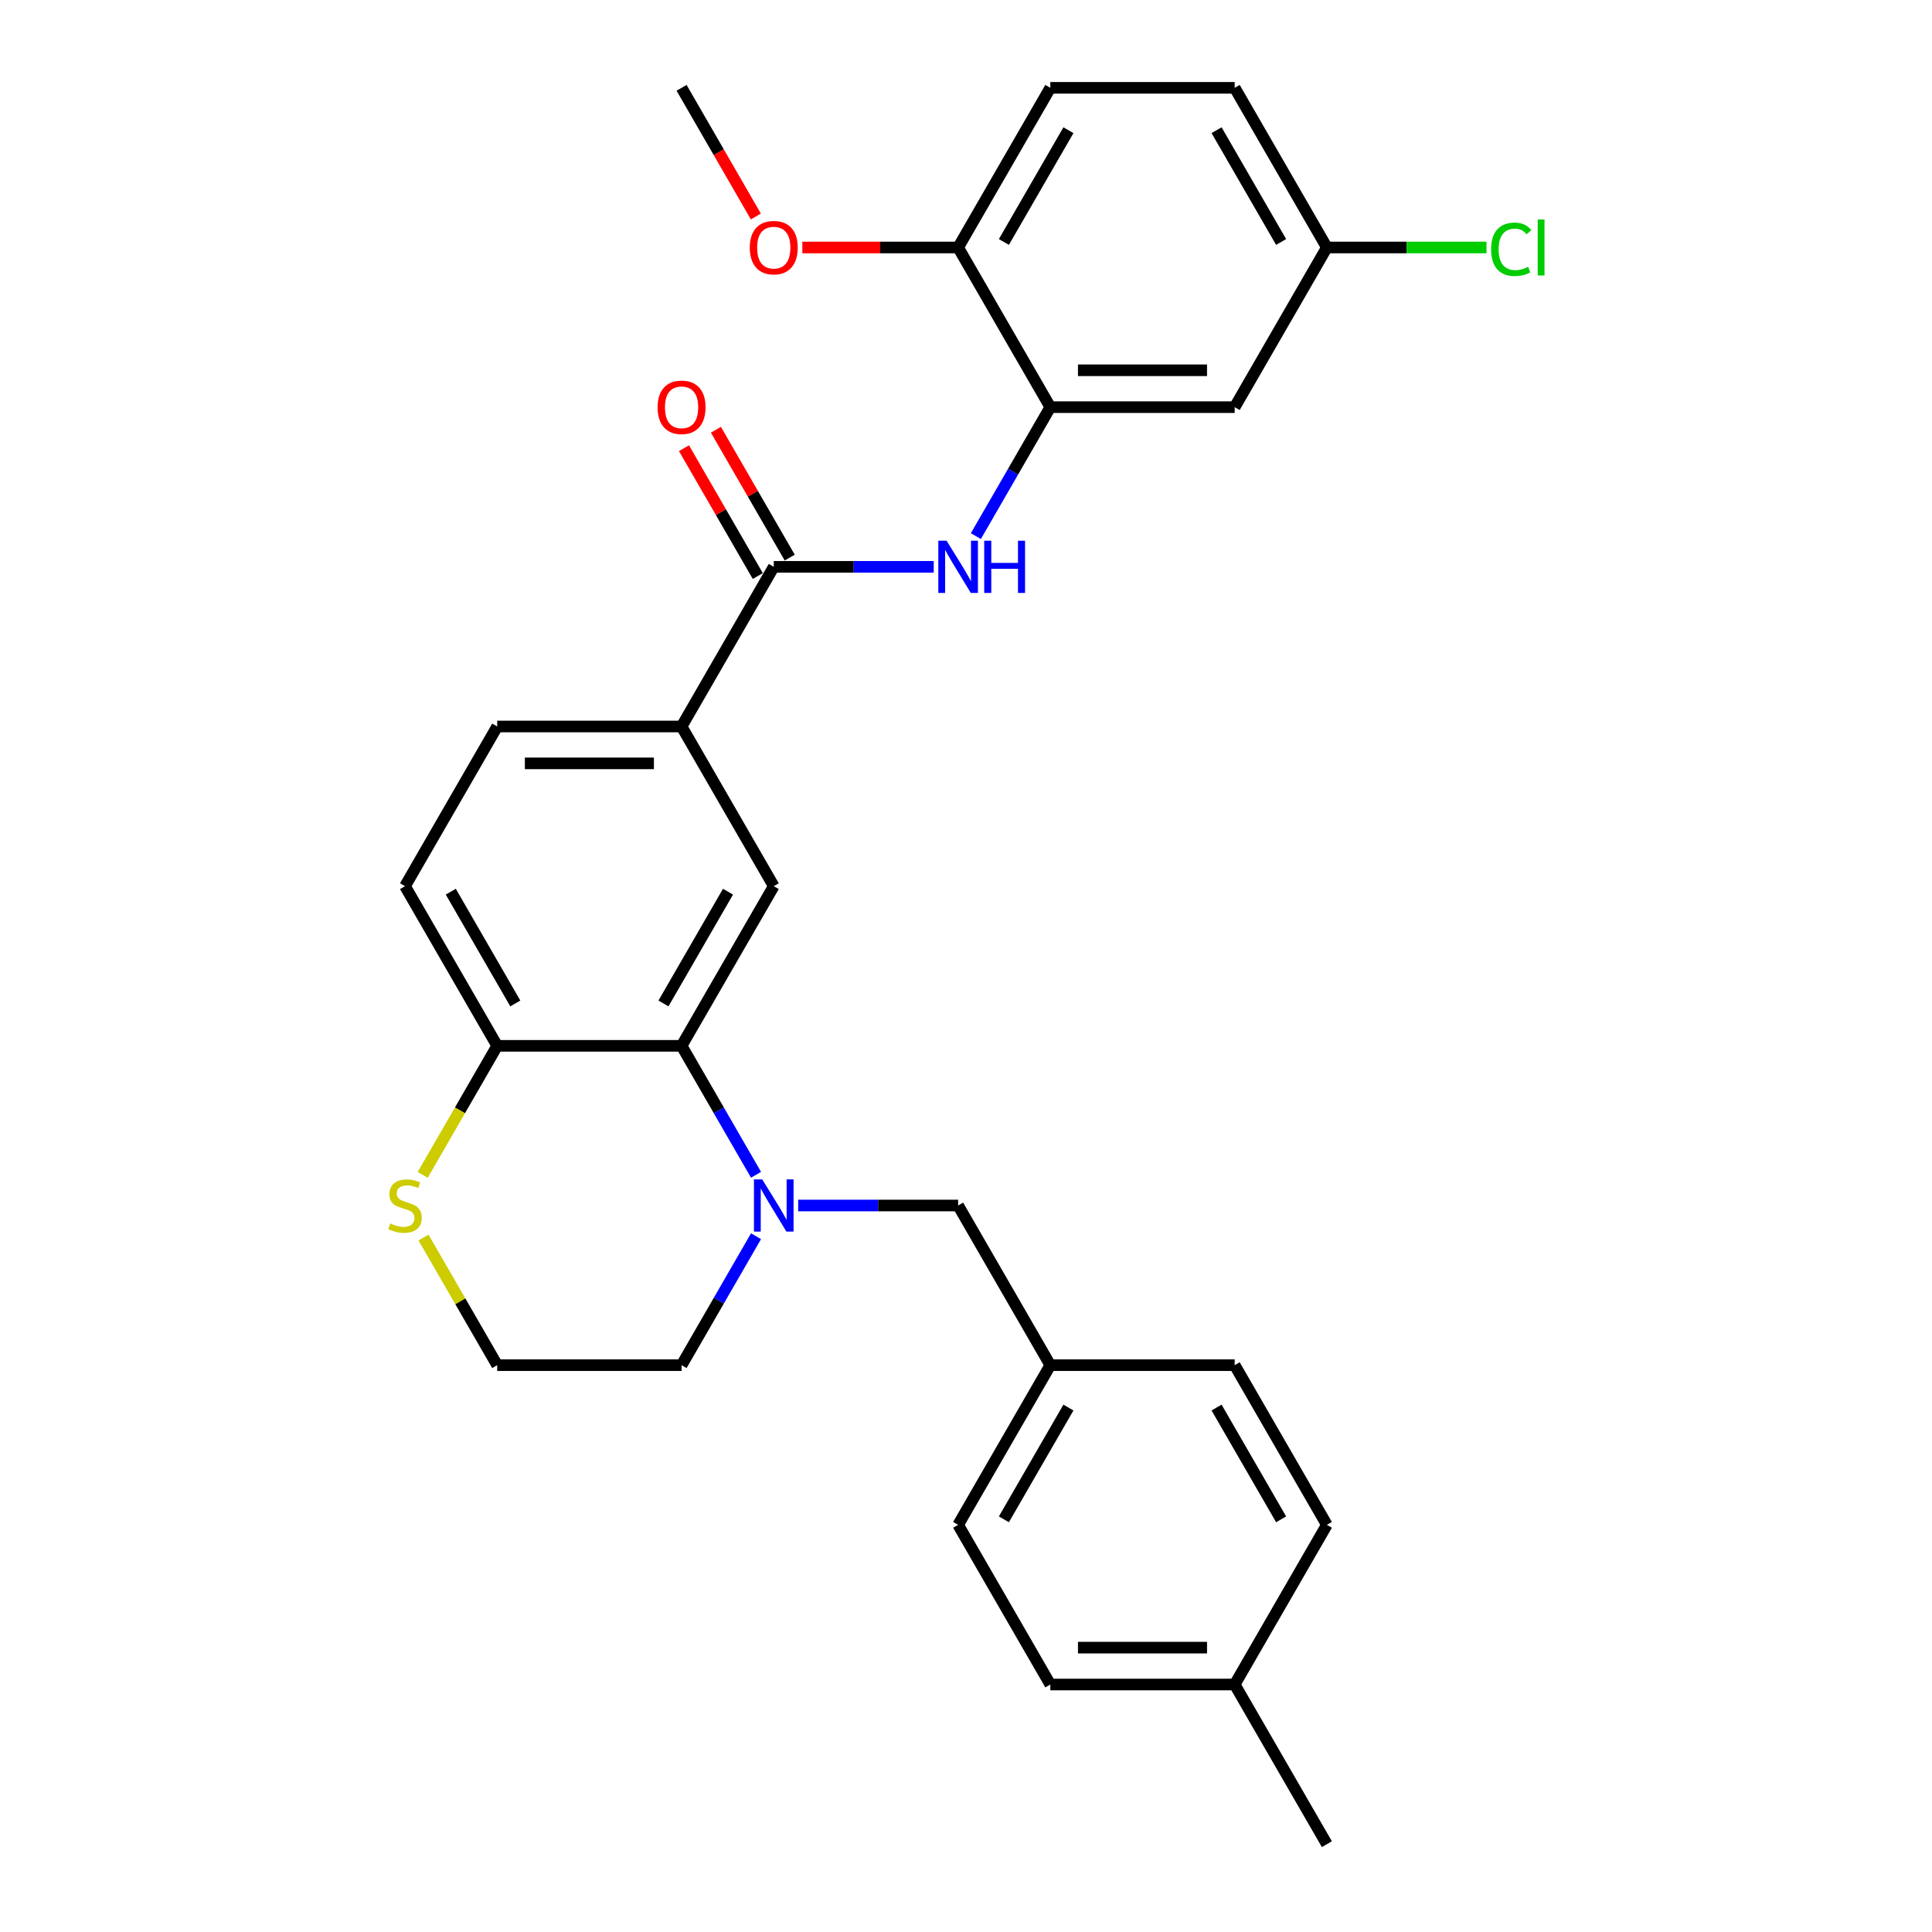 <?xml version='1.0' encoding='iso-8859-1'?>
<svg version='1.1' baseProfile='full'
              xmlns='http://www.w3.org/2000/svg'
                      xmlns:rdkit='http://www.rdkit.org/xml'
                      xmlns:xlink='http://www.w3.org/1999/xlink'
                  xml:space='preserve'
width='1000px' height='1000px' viewBox='0 0 1000 1000'>
<!-- END OF HEADER -->
<rect style='opacity:1.0;fill:#FFFFFF;stroke:none' width='1000' height='1000' x='0' y='0'> </rect>
<path class='bond-0' d='M 391.318,608.068 L 372.05,574.695' style='fill:none;fill-rule:evenodd;stroke:#0000FF;stroke-width:6px;stroke-linecap:butt;stroke-linejoin:miter;stroke-opacity:1' />
<path class='bond-0' d='M 372.05,574.695 L 352.783,541.322' style='fill:none;fill-rule:evenodd;stroke:#000000;stroke-width:6px;stroke-linecap:butt;stroke-linejoin:miter;stroke-opacity:1' />
<path class='bond-8' d='M 413.132,623.967 L 454.53,623.967' style='fill:none;fill-rule:evenodd;stroke:#0000FF;stroke-width:6px;stroke-linecap:butt;stroke-linejoin:miter;stroke-opacity:1' />
<path class='bond-8' d='M 454.53,623.967 L 495.927,623.967' style='fill:none;fill-rule:evenodd;stroke:#000000;stroke-width:6px;stroke-linecap:butt;stroke-linejoin:miter;stroke-opacity:1' />
<path class='bond-17' d='M 391.318,639.866 L 372.05,673.239' style='fill:none;fill-rule:evenodd;stroke:#0000FF;stroke-width:6px;stroke-linecap:butt;stroke-linejoin:miter;stroke-opacity:1' />
<path class='bond-17' d='M 372.05,673.239 L 352.783,706.612' style='fill:none;fill-rule:evenodd;stroke:#000000;stroke-width:6px;stroke-linecap:butt;stroke-linejoin:miter;stroke-opacity:1' />
<path class='bond-4' d='M 352.783,541.322 L 400.497,458.678' style='fill:none;fill-rule:evenodd;stroke:#000000;stroke-width:6px;stroke-linecap:butt;stroke-linejoin:miter;stroke-opacity:1' />
<path class='bond-4' d='M 343.411,519.383 L 376.811,461.531' style='fill:none;fill-rule:evenodd;stroke:#000000;stroke-width:6px;stroke-linecap:butt;stroke-linejoin:miter;stroke-opacity:1' />
<path class='bond-6' d='M 352.783,541.322 L 257.353,541.322' style='fill:none;fill-rule:evenodd;stroke:#000000;stroke-width:6px;stroke-linecap:butt;stroke-linejoin:miter;stroke-opacity:1' />
<path class='bond-1' d='M 400.497,293.388 L 352.783,376.033' style='fill:none;fill-rule:evenodd;stroke:#000000;stroke-width:6px;stroke-linecap:butt;stroke-linejoin:miter;stroke-opacity:1' />
<path class='bond-2' d='M 400.497,293.388 L 441.895,293.388' style='fill:none;fill-rule:evenodd;stroke:#000000;stroke-width:6px;stroke-linecap:butt;stroke-linejoin:miter;stroke-opacity:1' />
<path class='bond-2' d='M 441.895,293.388 L 483.292,293.388' style='fill:none;fill-rule:evenodd;stroke:#0000FF;stroke-width:6px;stroke-linecap:butt;stroke-linejoin:miter;stroke-opacity:1' />
<path class='bond-11' d='M 408.762,288.617 L 389.659,255.53' style='fill:none;fill-rule:evenodd;stroke:#000000;stroke-width:6px;stroke-linecap:butt;stroke-linejoin:miter;stroke-opacity:1' />
<path class='bond-11' d='M 389.659,255.53 L 370.557,222.443' style='fill:none;fill-rule:evenodd;stroke:#FF0000;stroke-width:6px;stroke-linecap:butt;stroke-linejoin:miter;stroke-opacity:1' />
<path class='bond-11' d='M 392.233,298.16 L 373.13,265.073' style='fill:none;fill-rule:evenodd;stroke:#000000;stroke-width:6px;stroke-linecap:butt;stroke-linejoin:miter;stroke-opacity:1' />
<path class='bond-11' d='M 373.13,265.073 L 354.028,231.986' style='fill:none;fill-rule:evenodd;stroke:#FF0000;stroke-width:6px;stroke-linecap:butt;stroke-linejoin:miter;stroke-opacity:1' />
<path class='bond-3' d='M 505.106,277.49 L 524.374,244.117' style='fill:none;fill-rule:evenodd;stroke:#0000FF;stroke-width:6px;stroke-linecap:butt;stroke-linejoin:miter;stroke-opacity:1' />
<path class='bond-3' d='M 524.374,244.117 L 543.642,210.744' style='fill:none;fill-rule:evenodd;stroke:#000000;stroke-width:6px;stroke-linecap:butt;stroke-linejoin:miter;stroke-opacity:1' />
<path class='bond-7' d='M 543.642,210.744 L 639.072,210.744' style='fill:none;fill-rule:evenodd;stroke:#000000;stroke-width:6px;stroke-linecap:butt;stroke-linejoin:miter;stroke-opacity:1' />
<path class='bond-7' d='M 557.957,191.658 L 624.757,191.658' style='fill:none;fill-rule:evenodd;stroke:#000000;stroke-width:6px;stroke-linecap:butt;stroke-linejoin:miter;stroke-opacity:1' />
<path class='bond-10' d='M 543.642,210.744 L 495.927,128.099' style='fill:none;fill-rule:evenodd;stroke:#000000;stroke-width:6px;stroke-linecap:butt;stroke-linejoin:miter;stroke-opacity:1' />
<path class='bond-5' d='M 400.497,458.678 L 352.783,376.033' style='fill:none;fill-rule:evenodd;stroke:#000000;stroke-width:6px;stroke-linecap:butt;stroke-linejoin:miter;stroke-opacity:1' />
<path class='bond-31' d='M 352.783,376.033 L 257.353,376.033' style='fill:none;fill-rule:evenodd;stroke:#000000;stroke-width:6px;stroke-linecap:butt;stroke-linejoin:miter;stroke-opacity:1' />
<path class='bond-31' d='M 338.468,395.119 L 271.667,395.119' style='fill:none;fill-rule:evenodd;stroke:#000000;stroke-width:6px;stroke-linecap:butt;stroke-linejoin:miter;stroke-opacity:1' />
<path class='bond-13' d='M 257.353,541.322 L 209.638,458.678' style='fill:none;fill-rule:evenodd;stroke:#000000;stroke-width:6px;stroke-linecap:butt;stroke-linejoin:miter;stroke-opacity:1' />
<path class='bond-13' d='M 266.724,519.383 L 233.324,461.531' style='fill:none;fill-rule:evenodd;stroke:#000000;stroke-width:6px;stroke-linecap:butt;stroke-linejoin:miter;stroke-opacity:1' />
<path class='bond-29' d='M 257.353,541.322 L 238.074,574.714' style='fill:none;fill-rule:evenodd;stroke:#000000;stroke-width:6px;stroke-linecap:butt;stroke-linejoin:miter;stroke-opacity:1' />
<path class='bond-29' d='M 238.074,574.714 L 218.795,608.107' style='fill:none;fill-rule:evenodd;stroke:#CCCC00;stroke-width:6px;stroke-linecap:butt;stroke-linejoin:miter;stroke-opacity:1' />
<path class='bond-15' d='M 639.072,210.744 L 686.787,128.099' style='fill:none;fill-rule:evenodd;stroke:#000000;stroke-width:6px;stroke-linecap:butt;stroke-linejoin:miter;stroke-opacity:1' />
<path class='bond-16' d='M 495.927,623.967 L 543.642,706.612' style='fill:none;fill-rule:evenodd;stroke:#000000;stroke-width:6px;stroke-linecap:butt;stroke-linejoin:miter;stroke-opacity:1' />
<path class='bond-9' d='M 219.214,640.553 L 238.283,673.582' style='fill:none;fill-rule:evenodd;stroke:#CCCC00;stroke-width:6px;stroke-linecap:butt;stroke-linejoin:miter;stroke-opacity:1' />
<path class='bond-9' d='M 238.283,673.582 L 257.353,706.612' style='fill:none;fill-rule:evenodd;stroke:#000000;stroke-width:6px;stroke-linecap:butt;stroke-linejoin:miter;stroke-opacity:1' />
<path class='bond-14' d='M 495.927,128.099 L 543.642,45.455' style='fill:none;fill-rule:evenodd;stroke:#000000;stroke-width:6px;stroke-linecap:butt;stroke-linejoin:miter;stroke-opacity:1' />
<path class='bond-14' d='M 519.613,125.245 L 553.014,67.394' style='fill:none;fill-rule:evenodd;stroke:#000000;stroke-width:6px;stroke-linecap:butt;stroke-linejoin:miter;stroke-opacity:1' />
<path class='bond-24' d='M 495.927,128.099 L 455.608,128.099' style='fill:none;fill-rule:evenodd;stroke:#000000;stroke-width:6px;stroke-linecap:butt;stroke-linejoin:miter;stroke-opacity:1' />
<path class='bond-24' d='M 455.608,128.099 L 415.289,128.099' style='fill:none;fill-rule:evenodd;stroke:#FF0000;stroke-width:6px;stroke-linecap:butt;stroke-linejoin:miter;stroke-opacity:1' />
<path class='bond-12' d='M 257.353,376.033 L 209.638,458.678' style='fill:none;fill-rule:evenodd;stroke:#000000;stroke-width:6px;stroke-linecap:butt;stroke-linejoin:miter;stroke-opacity:1' />
<path class='bond-19' d='M 543.642,45.455 L 639.072,45.455' style='fill:none;fill-rule:evenodd;stroke:#000000;stroke-width:6px;stroke-linecap:butt;stroke-linejoin:miter;stroke-opacity:1' />
<path class='bond-20' d='M 686.787,128.099 L 728.098,128.099' style='fill:none;fill-rule:evenodd;stroke:#000000;stroke-width:6px;stroke-linecap:butt;stroke-linejoin:miter;stroke-opacity:1' />
<path class='bond-20' d='M 728.098,128.099 L 769.41,128.099' style='fill:none;fill-rule:evenodd;stroke:#00CC00;stroke-width:6px;stroke-linecap:butt;stroke-linejoin:miter;stroke-opacity:1' />
<path class='bond-32' d='M 686.787,128.099 L 639.072,45.455' style='fill:none;fill-rule:evenodd;stroke:#000000;stroke-width:6px;stroke-linecap:butt;stroke-linejoin:miter;stroke-opacity:1' />
<path class='bond-32' d='M 663.101,125.245 L 629.7,67.394' style='fill:none;fill-rule:evenodd;stroke:#000000;stroke-width:6px;stroke-linecap:butt;stroke-linejoin:miter;stroke-opacity:1' />
<path class='bond-22' d='M 543.642,706.612 L 639.072,706.612' style='fill:none;fill-rule:evenodd;stroke:#000000;stroke-width:6px;stroke-linecap:butt;stroke-linejoin:miter;stroke-opacity:1' />
<path class='bond-23' d='M 543.642,706.612 L 495.927,789.256' style='fill:none;fill-rule:evenodd;stroke:#000000;stroke-width:6px;stroke-linecap:butt;stroke-linejoin:miter;stroke-opacity:1' />
<path class='bond-23' d='M 553.014,728.551 L 519.613,786.402' style='fill:none;fill-rule:evenodd;stroke:#000000;stroke-width:6px;stroke-linecap:butt;stroke-linejoin:miter;stroke-opacity:1' />
<path class='bond-18' d='M 352.783,706.612 L 257.353,706.612' style='fill:none;fill-rule:evenodd;stroke:#000000;stroke-width:6px;stroke-linecap:butt;stroke-linejoin:miter;stroke-opacity:1' />
<path class='bond-21' d='M 639.072,871.901 L 543.642,871.901' style='fill:none;fill-rule:evenodd;stroke:#000000;stroke-width:6px;stroke-linecap:butt;stroke-linejoin:miter;stroke-opacity:1' />
<path class='bond-21' d='M 624.757,852.815 L 557.957,852.815' style='fill:none;fill-rule:evenodd;stroke:#000000;stroke-width:6px;stroke-linecap:butt;stroke-linejoin:miter;stroke-opacity:1' />
<path class='bond-27' d='M 639.072,871.901 L 686.787,954.545' style='fill:none;fill-rule:evenodd;stroke:#000000;stroke-width:6px;stroke-linecap:butt;stroke-linejoin:miter;stroke-opacity:1' />
<path class='bond-30' d='M 639.072,871.901 L 686.787,789.256' style='fill:none;fill-rule:evenodd;stroke:#000000;stroke-width:6px;stroke-linecap:butt;stroke-linejoin:miter;stroke-opacity:1' />
<path class='bond-25' d='M 639.072,706.612 L 686.787,789.256' style='fill:none;fill-rule:evenodd;stroke:#000000;stroke-width:6px;stroke-linecap:butt;stroke-linejoin:miter;stroke-opacity:1' />
<path class='bond-25' d='M 629.7,728.551 L 663.101,786.402' style='fill:none;fill-rule:evenodd;stroke:#000000;stroke-width:6px;stroke-linecap:butt;stroke-linejoin:miter;stroke-opacity:1' />
<path class='bond-26' d='M 495.927,789.256 L 543.642,871.901' style='fill:none;fill-rule:evenodd;stroke:#000000;stroke-width:6px;stroke-linecap:butt;stroke-linejoin:miter;stroke-opacity:1' />
<path class='bond-28' d='M 391.23,112.048 L 372.006,78.751' style='fill:none;fill-rule:evenodd;stroke:#FF0000;stroke-width:6px;stroke-linecap:butt;stroke-linejoin:miter;stroke-opacity:1' />
<path class='bond-28' d='M 372.006,78.751 L 352.783,45.455' style='fill:none;fill-rule:evenodd;stroke:#000000;stroke-width:6px;stroke-linecap:butt;stroke-linejoin:miter;stroke-opacity:1' />
<path  class='atom-0' d='M 394.524 610.454
L 403.379 624.769
Q 404.257 626.181, 405.67 628.738
Q 407.082 631.296, 407.158 631.449
L 407.158 610.454
L 410.747 610.454
L 410.747 637.48
L 407.044 637.48
L 397.539 621.829
Q 396.432 619.997, 395.249 617.898
Q 394.104 615.798, 393.76 615.149
L 393.76 637.48
L 390.248 637.48
L 390.248 610.454
L 394.524 610.454
' fill='#0000FF'/>
<path  class='atom-3' d='M 489.953 279.876
L 498.809 294.19
Q 499.687 295.602, 501.1 298.16
Q 502.512 300.717, 502.588 300.87
L 502.588 279.876
L 506.176 279.876
L 506.176 306.901
L 502.474 306.901
L 492.969 291.251
Q 491.862 289.419, 490.679 287.319
Q 489.533 285.22, 489.19 284.571
L 489.19 306.901
L 485.678 306.901
L 485.678 279.876
L 489.953 279.876
' fill='#0000FF'/>
<path  class='atom-3' d='M 509.421 279.876
L 513.086 279.876
L 513.086 291.365
L 526.904 291.365
L 526.904 279.876
L 530.568 279.876
L 530.568 306.901
L 526.904 306.901
L 526.904 294.419
L 513.086 294.419
L 513.086 306.901
L 509.421 306.901
L 509.421 279.876
' fill='#0000FF'/>
<path  class='atom-10' d='M 202.003 633.243
Q 202.309 633.357, 203.569 633.892
Q 204.828 634.426, 206.202 634.77
Q 207.615 635.075, 208.989 635.075
Q 211.546 635.075, 213.035 633.853
Q 214.524 632.594, 214.524 630.418
Q 214.524 628.929, 213.76 628.013
Q 213.035 627.097, 211.89 626.601
Q 210.745 626.105, 208.836 625.532
Q 206.431 624.807, 204.981 624.12
Q 203.569 623.433, 202.538 621.982
Q 201.545 620.531, 201.545 618.088
Q 201.545 614.691, 203.836 612.592
Q 206.164 610.492, 210.745 610.492
Q 213.875 610.492, 217.425 611.981
L 216.547 614.92
Q 213.302 613.584, 210.859 613.584
Q 208.226 613.584, 206.775 614.691
Q 205.324 615.76, 205.363 617.63
Q 205.363 619.081, 206.088 619.959
Q 206.851 620.837, 207.92 621.333
Q 209.027 621.829, 210.859 622.402
Q 213.302 623.165, 214.753 623.929
Q 216.203 624.692, 217.234 626.257
Q 218.303 627.784, 218.303 630.418
Q 218.303 634.159, 215.784 636.182
Q 213.302 638.167, 209.142 638.167
Q 206.737 638.167, 204.905 637.632
Q 203.11 637.136, 200.973 636.258
L 202.003 633.243
' fill='#CCCC00'/>
<path  class='atom-12' d='M 340.377 210.82
Q 340.377 204.331, 343.583 200.705
Q 346.79 197.078, 352.783 197.078
Q 358.776 197.078, 361.982 200.705
Q 365.188 204.331, 365.188 210.82
Q 365.188 217.386, 361.944 221.127
Q 358.699 224.829, 352.783 224.829
Q 346.828 224.829, 343.583 221.127
Q 340.377 217.424, 340.377 210.82
M 352.783 221.775
Q 356.905 221.775, 359.119 219.027
Q 361.371 216.241, 361.371 210.82
Q 361.371 205.514, 359.119 202.842
Q 356.905 200.132, 352.783 200.132
Q 348.66 200.132, 346.408 202.804
Q 344.194 205.476, 344.194 210.82
Q 344.194 216.279, 346.408 219.027
Q 348.66 221.775, 352.783 221.775
' fill='#FF0000'/>
<path  class='atom-21' d='M 771.796 129.034
Q 771.796 122.316, 774.926 118.804
Q 778.094 115.254, 784.087 115.254
Q 789.66 115.254, 792.638 119.186
L 790.118 121.247
Q 787.942 118.384, 784.087 118.384
Q 780.003 118.384, 777.827 121.133
Q 775.689 123.843, 775.689 129.034
Q 775.689 134.378, 777.903 137.127
Q 780.155 139.875, 784.507 139.875
Q 787.484 139.875, 790.958 138.081
L 792.027 140.944
Q 790.614 141.86, 788.477 142.395
Q 786.339 142.929, 783.973 142.929
Q 778.094 142.929, 774.926 139.341
Q 771.796 135.753, 771.796 129.034
' fill='#00CC00'/>
<path  class='atom-21' d='M 795.92 113.613
L 799.432 113.613
L 799.432 142.585
L 795.92 142.585
L 795.92 113.613
' fill='#00CC00'/>
<path  class='atom-25' d='M 388.092 128.176
Q 388.092 121.686, 391.298 118.06
Q 394.504 114.434, 400.497 114.434
Q 406.49 114.434, 409.697 118.06
Q 412.903 121.686, 412.903 128.176
Q 412.903 134.741, 409.659 138.482
Q 406.414 142.185, 400.497 142.185
Q 394.543 142.185, 391.298 138.482
Q 388.092 134.779, 388.092 128.176
M 400.497 139.131
Q 404.62 139.131, 406.834 136.382
Q 409.086 133.596, 409.086 128.176
Q 409.086 122.87, 406.834 120.198
Q 404.62 117.487, 400.497 117.487
Q 396.375 117.487, 394.123 120.159
Q 391.909 122.831, 391.909 128.176
Q 391.909 133.634, 394.123 136.382
Q 396.375 139.131, 400.497 139.131
' fill='#FF0000'/>
</svg>
